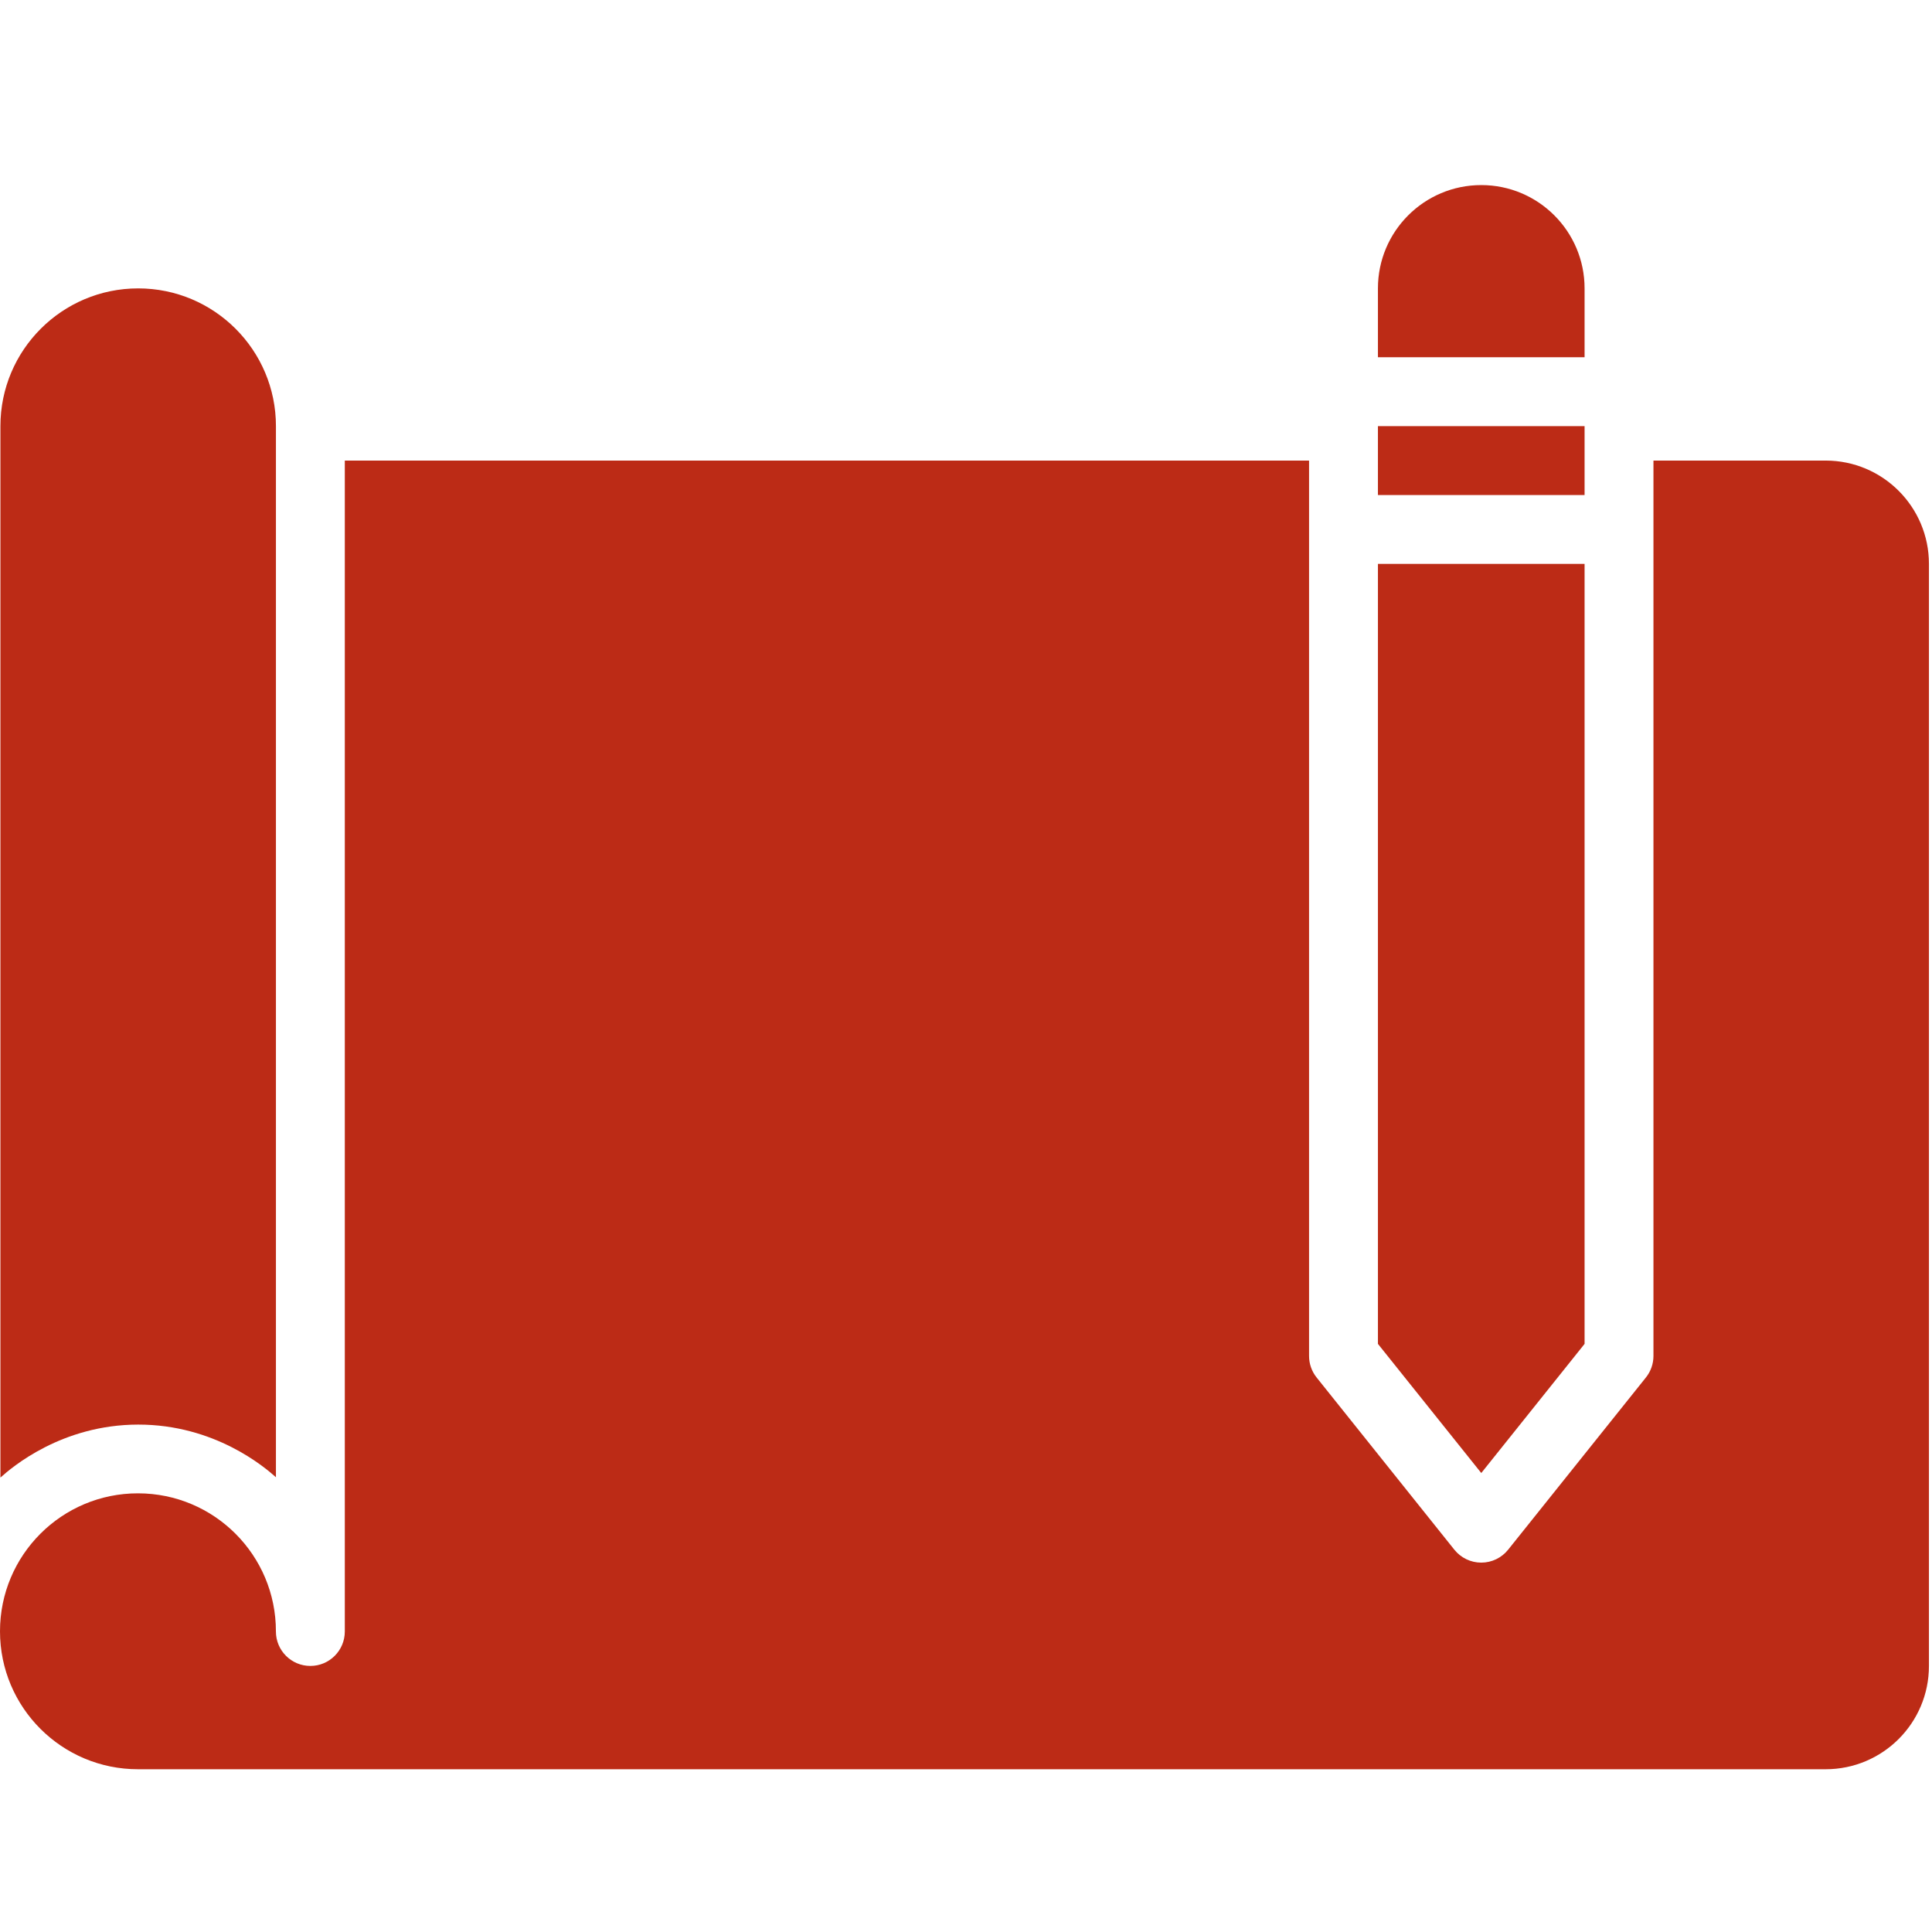 <?xml version="1.0" encoding="UTF-8"?>
<svg width="74px" height="74px" viewBox="0 0 74 74" version="1.1" xmlns="http://www.w3.org/2000/svg" xmlns:xlink="http://www.w3.org/1999/xlink">
    <title>icono/planeamiento copy</title>
    <g id="icono/planeamiento-copy" stroke="none" stroke-width="1" fill="none" fill-rule="evenodd">
        <g id="003-planes" transform="translate(-0, 7.089)" fill="#BC2B16" fill-rule="nonzero">
            <path d="M73.883,14.51 C73.883,12.324 72.112,10.552 69.926,10.552 L63.331,10.552 L63.331,44.848 C63.331,45.148 63.229,45.438 63.042,45.672 L57.765,52.268 C57.515,52.581 57.136,52.763 56.736,52.763 C56.334,52.763 55.956,52.581 55.705,52.268 L50.429,45.672 C50.242,45.438 50.14,45.148 50.14,44.848 L50.14,10.552 L13.207,10.552 L13.207,55.4 C13.207,56.129 12.616,56.72 11.888,56.72 C11.158,56.72 10.568,56.129 10.568,55.4 C10.572,52.48 8.207,50.11 5.286,50.109 C2.366,50.107 -0.001,52.475 0,55.395 C0.001,58.316 2.372,60.681 5.292,60.677 L69.926,60.677 C72.112,60.677 73.883,58.906 73.883,56.72 L73.883,14.51 Z" id="Shape"></path>
            <path d="M10.569,49.493 L10.569,9.233 C10.569,6.32 8.206,3.957 5.292,3.957 C2.378,3.957 0.016,6.32 0.016,9.233 L0.016,49.506 C0.455,49.11 2.364,47.48 5.291,47.476 C8.217,47.473 10.129,49.098 10.569,49.493 L10.569,49.493 Z" id="Shape"></path>
            <polygon id="Shape" points="52.778 44.385 56.736 49.331 60.693 44.385 60.693 14.51 52.778 14.51"></polygon>
            <path d="M52.778,6.595 L60.693,6.595 L60.693,3.957 C60.693,1.772 58.921,0 56.736,0 C54.55,0 52.778,1.772 52.778,3.957 L52.778,6.595 Z" id="Shape"></path>
            <polygon id="Shape" points="52.778 9.233 60.693 9.233 60.693 11.872 52.778 11.872"></polygon>
        </g>
    </g>
</svg>